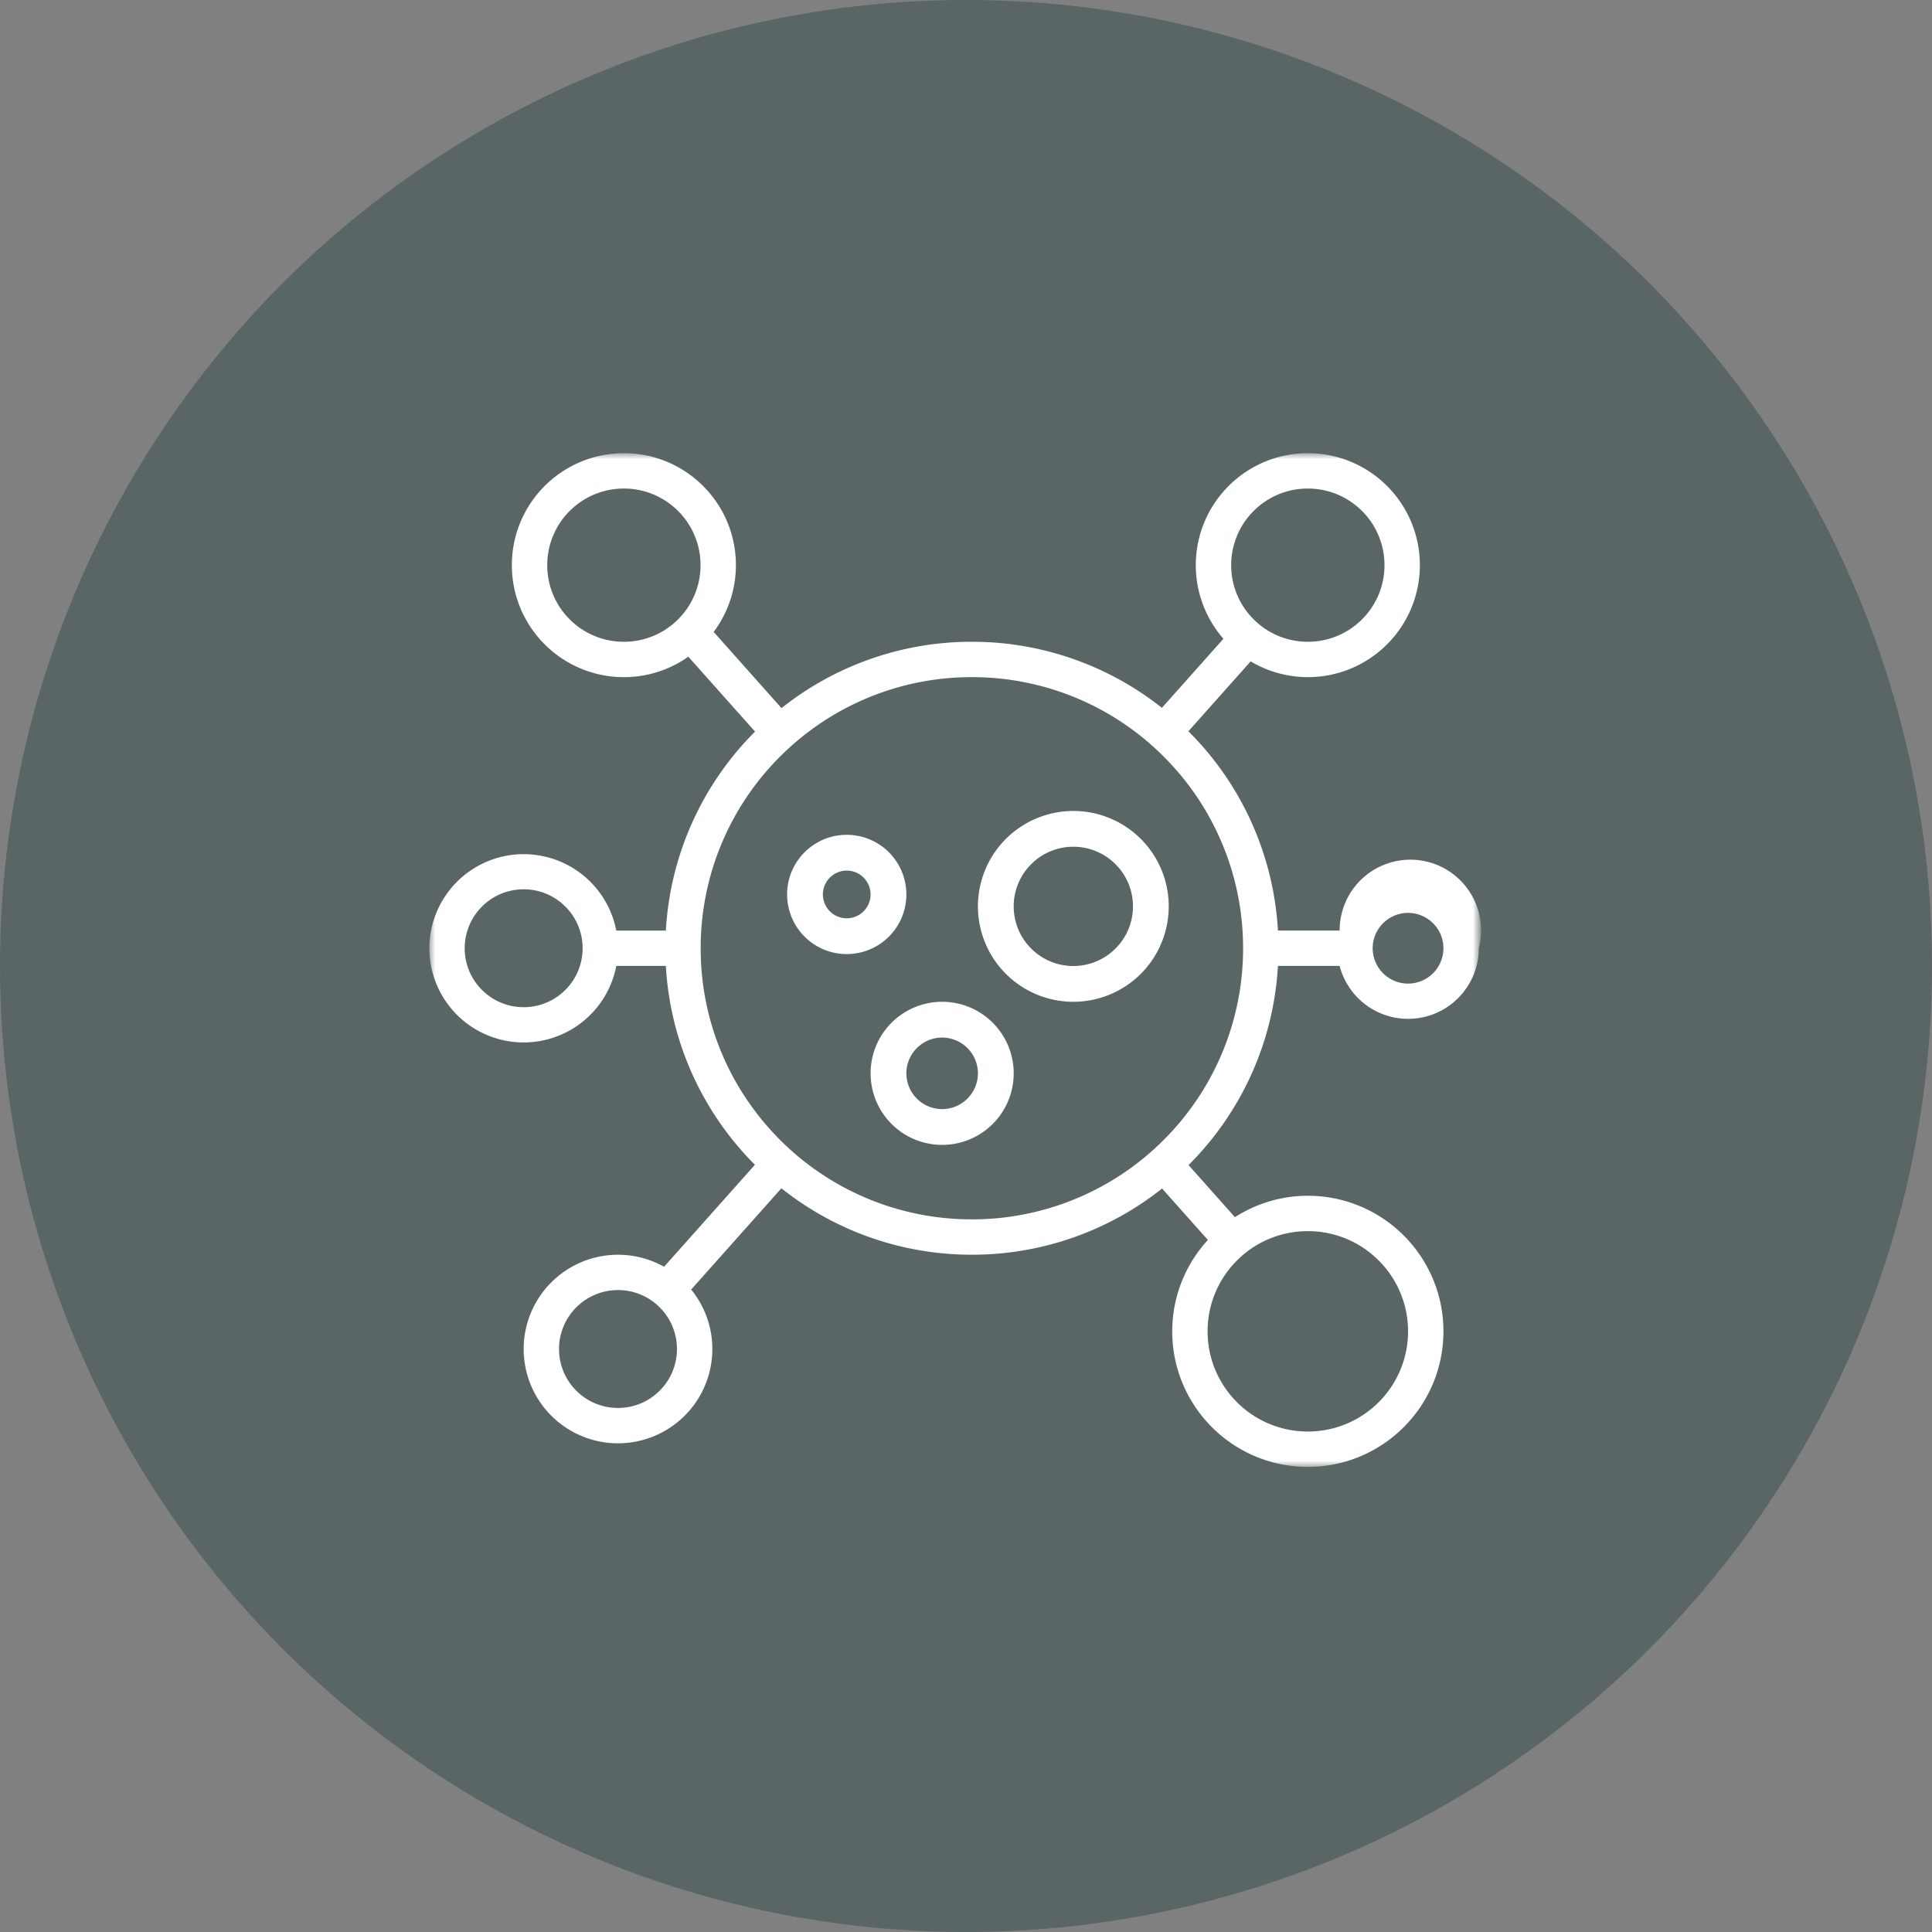 <svg xmlns="http://www.w3.org/2000/svg" xmlns:xlink="http://www.w3.org/1999/xlink" width="162" height="162" viewBox="0 0 162 162">
    <rect x="0" y="0" width="162" height="162" fill="#808080" stroke="none"/>
    <defs>
        <path id="a" d="M0 0H88v85H0z"/>
    </defs>
    <g fill="none" fill-rule="evenodd">
        <circle cx="81" cy="81" r="81" fill="#002725" fill-opacity=".3" style="mix-blend-mode:overlay"/>
        <g transform="translate(36 38)">
            <mask id="b" fill="#fff">
                <use xlink:href="#a"/>
            </mask>
            <path fill="#FFF" d="M29.412 57.586c-4.117-4.118-6.66-9.792-6.66-16.075a22.656 22.656 0 0 1 6.66-16.075 22.674 22.674 0 0 1 16.081-6.657 22.676 22.676 0 0 1 16.081 6.657 22.654 22.654 0 0 1 6.66 16.075 22.654 22.654 0 0 1-6.66 16.075 22.674 22.674 0 0 1-16.08 6.658 22.673 22.673 0 0 1-16.082-6.658M19.315 78.61a4.918 4.918 0 0 1-3.496 1.448 4.925 4.925 0 0 1-3.496-1.447 4.925 4.925 0 0 1-1.447-3.495 4.923 4.923 0 0 1 1.447-3.494 4.926 4.926 0 0 1 3.496-1.448 4.922 4.922 0 0 1 3.496 1.448 4.92 4.92 0 0 1 1.448 3.494 4.918 4.918 0 0 1-1.448 3.494m-7.91-33.605a4.922 4.922 0 0 1-3.496 1.448 4.926 4.926 0 0 1-3.496-1.448 4.92 4.92 0 0 1-1.448-3.494 4.926 4.926 0 0 1 1.448-3.494 4.926 4.926 0 0 1 3.496-1.448 4.924 4.924 0 0 1 3.496 1.448 4.923 4.923 0 0 1 1.448 3.494 4.92 4.92 0 0 1-1.448 3.494m.363-31.072a6.406 6.406 0 0 1-1.881-4.544 6.404 6.404 0 0 1 1.881-4.542 6.408 6.408 0 0 1 4.546-1.882 6.408 6.408 0 0 1 4.545 1.882 6.4 6.4 0 0 1 1.882 4.542 6.406 6.406 0 0 1-1.882 4.544 6.407 6.407 0 0 1-4.545 1.88 6.407 6.407 0 0 1-4.546-1.88m70.299 24.613a2.971 2.971 0 0 1 2.966 2.965 2.97 2.97 0 0 1-2.966 2.965 2.972 2.972 0 0 1-2.967-2.965 2.972 2.972 0 0 1 2.967-2.965m-2.462 29.148a8.368 8.368 0 0 1 2.462 5.94 8.37 8.37 0 0 1-2.462 5.94 8.377 8.377 0 0 1-5.943 2.46 8.376 8.376 0 0 1-5.943-2.46 8.37 8.37 0 0 1-2.461-5.94 8.368 8.368 0 0 1 2.46-5.94 8.373 8.373 0 0 1 5.944-2.462 8.375 8.375 0 0 1 5.943 2.462M68.958 5.012a6.404 6.404 0 0 1 4.707-2.047 6.396 6.396 0 0 1 4.377 1.723A6.398 6.398 0 0 1 80.09 9.39a6.397 6.397 0 0 1-1.723 4.378 6.405 6.405 0 0 1-4.705 2.045 6.398 6.398 0 0 1-4.378-1.722 6.399 6.399 0 0 1-2.048-4.705 6.39 6.39 0 0 1 1.723-4.375m2.197 37.982h5.173a5.931 5.931 0 0 0 11.671-1.483 5.931 5.931 0 1 0-11.671-1.483h-5.173a25.6 25.6 0 0 0-7.507-16.708l5.22-5.862a9.382 9.382 0 0 0 11.67-1.67 9.371 9.371 0 0 0 2.517-6.397 9.37 9.37 0 0 0-2.992-6.874A9.375 9.375 0 0 0 73.665 0a9.377 9.377 0 0 0-6.878 2.992 9.365 9.365 0 0 0-2.518 6.395 9.372 9.372 0 0 0 2.316 6.176l-5.158 5.79a25.605 25.605 0 0 0-15.934-5.54 25.603 25.603 0 0 0-15.963 5.563l-5.689-6.388a9.338 9.338 0 0 0 1.866-5.599C25.706 4.203 21.502.001 16.314 0 11.126.002 6.92 4.204 6.92 9.39c.001 5.186 4.206 9.389 9.394 9.39a9.348 9.348 0 0 0 5.403-1.716l5.595 6.281a25.603 25.603 0 0 0-7.48 16.685h-4.156A7.91 7.91 0 0 0 0 41.51a7.909 7.909 0 0 0 15.676 1.483h4.156a25.601 25.601 0 0 0 7.47 16.674l-7.618 8.553A7.909 7.909 0 0 0 7.91 75.116a7.909 7.909 0 0 0 7.91 7.907 7.909 7.909 0 0 0 7.91-7.907 7.881 7.881 0 0 0-1.774-4.987l7.563-8.49a25.601 25.601 0 0 0 15.975 5.57 25.599 25.599 0 0 0 15.948-5.55l3.84 4.313a11.31 11.31 0 0 0-2.989 7.661c0 6.28 5.088 11.366 11.37 11.367 6.28-.001 11.37-5.087 11.37-11.367 0-6.277-5.09-11.365-11.37-11.366a11.316 11.316 0 0 0-6.113 1.794l-3.89-4.369a25.6 25.6 0 0 0 7.496-16.698" mask="url(#b)"/>
        </g>
        <path fill="#FFF" d="M79 93a3.005 3.005 0 0 1-3-3 3.005 3.005 0 0 1 3-3 3.005 3.005 0 0 1 3 3 3.006 3.006 0 0 1-3 3m0-9a6 6 0 0 0 0 12 6 6 0 0 0 0-12M71 77a2.003 2.003 0 0 1-2-2 2.003 2.003 0 0 1 2-2 2.003 2.003 0 0 1 2 2 2.004 2.004 0 0 1-2 2m5-2a5 5 0 1 0-10.001.001A5 5 0 0 0 76 75M93.535 79.535A4.978 4.978 0 0 1 90 81a4.977 4.977 0 0 1-3.535-1.465A4.974 4.974 0 0 1 85 76a4.973 4.973 0 0 1 1.465-3.535A4.977 4.977 0 0 1 90 71a4.978 4.978 0 0 1 3.535 1.465A4.978 4.978 0 0 1 95 76a4.978 4.978 0 0 1-1.465 3.535M90 68a8 8 0 1 0 0 16 8 8 0 0 0 0-16"/>
    </g>
</svg>
